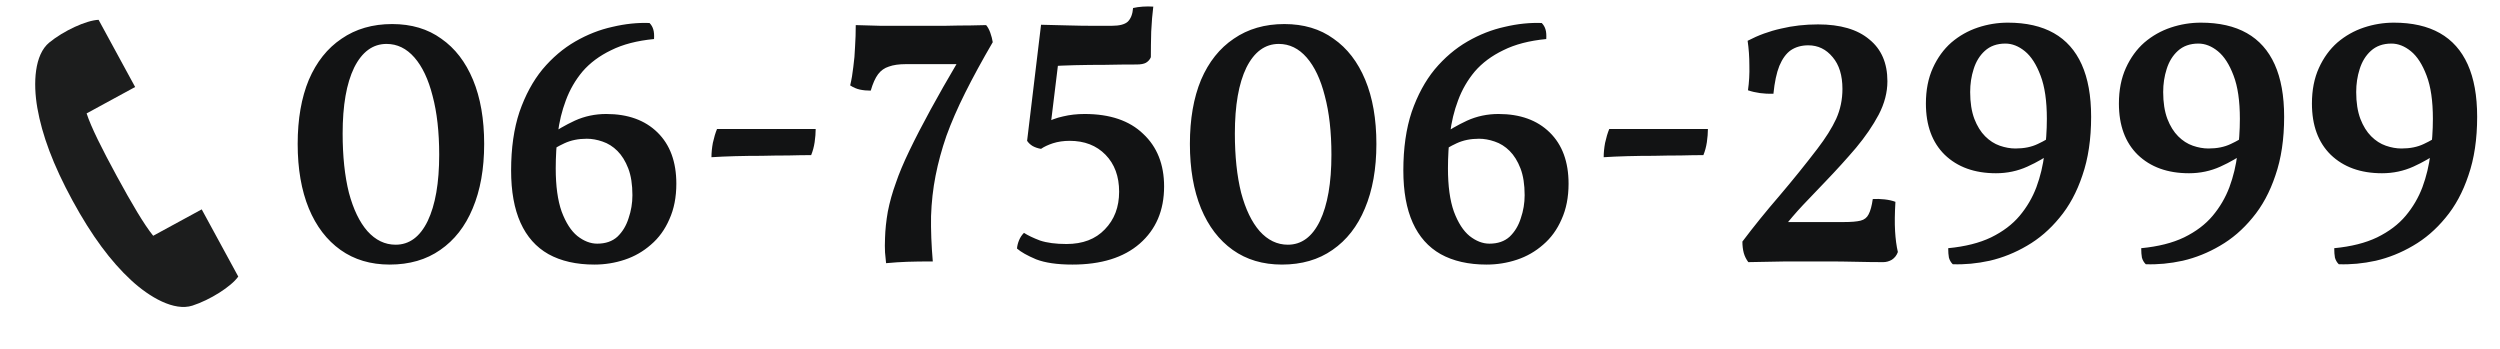 <svg width="459" height="64" viewBox="0 0 459 64" fill="none" xmlns="http://www.w3.org/2000/svg">
<path d="M24.812 15.973L18.101 3.639C15.857 3.723 11.663 5.657 9.037 7.817C6.351 10.024 6.048 15.192 6.857 19.826C7.719 24.758 9.725 30.226 13.299 36.795C16.873 43.365 20.373 48.02 24.046 51.422C27.497 54.62 32 57.172 35.313 56.116C38.55 55.079 42.455 52.614 43.745 50.776L37.035 38.441L28.125 43.288C26.464 41.245 24.173 37.352 21.456 32.358C18.739 27.364 16.715 23.325 15.902 20.82L24.812 15.973Z" fill="#1C1D1D"/>
<path d="M71.997 4.416C75.538 4.416 78.546 5.312 81.021 7.104C83.538 8.853 85.479 11.371 86.845 14.656C88.21 17.941 88.893 21.867 88.893 26.432C88.893 30.997 88.189 34.944 86.781 38.272C85.415 41.557 83.431 44.096 80.829 45.888C78.269 47.68 75.175 48.576 71.549 48.576C68.05 48.576 65.042 47.68 62.525 45.888C60.007 44.096 58.066 41.557 56.701 38.272C55.335 34.944 54.653 30.997 54.653 26.432C54.653 21.867 55.335 17.941 56.701 14.656C58.109 11.371 60.114 8.853 62.717 7.104C65.319 5.312 68.413 4.416 71.997 4.416ZM70.973 8.064C68.455 8.064 66.471 9.515 65.021 12.416C63.613 15.317 62.909 19.349 62.909 24.512C62.909 28.693 63.293 32.32 64.061 35.392C64.871 38.421 66.002 40.768 67.453 42.432C68.946 44.096 70.674 44.928 72.637 44.928C75.154 44.928 77.117 43.477 78.525 40.576C79.933 37.632 80.637 33.579 80.637 28.416C80.637 24.235 80.231 20.629 79.421 17.6C78.653 14.571 77.543 12.224 76.093 10.56C74.642 8.896 72.935 8.064 70.973 8.064ZM109.136 48.576C105.808 48.576 102.992 47.936 100.688 46.656C98.427 45.376 96.72 43.456 95.568 40.896C94.416 38.336 93.84 35.136 93.84 31.296C93.84 27.2 94.352 23.616 95.376 20.544C96.443 17.472 97.851 14.869 99.6 12.736C101.392 10.603 103.398 8.896 105.616 7.616C107.835 6.336 110.118 5.44 112.464 4.928C114.811 4.373 117.072 4.139 119.248 4.224C119.59 4.565 119.824 4.971 119.952 5.44C120.08 5.867 120.123 6.443 120.08 7.168C116.966 7.467 114.342 8.149 112.208 9.216C110.075 10.24 108.326 11.541 106.96 13.12C105.638 14.699 104.614 16.469 103.888 18.432C103.163 20.352 102.672 22.379 102.416 24.512C102.16 26.603 102.032 28.736 102.032 30.912C102.032 34.155 102.395 36.8 103.12 38.848C103.888 40.896 104.848 42.389 106 43.328C107.195 44.267 108.411 44.736 109.648 44.736C111.184 44.736 112.422 44.309 113.36 43.456C114.299 42.56 114.982 41.429 115.408 40.064C115.878 38.699 116.112 37.291 116.112 35.84C116.112 33.877 115.856 32.235 115.344 30.912C114.832 29.589 114.171 28.523 113.36 27.712C112.55 26.901 111.632 26.325 110.608 25.984C109.627 25.643 108.667 25.472 107.728 25.472C106.192 25.472 104.827 25.749 103.632 26.304C102.438 26.859 101.499 27.413 100.816 27.968L100.688 24.96C102.182 23.893 103.803 22.955 105.552 22.144C107.344 21.333 109.264 20.928 111.312 20.928C115.28 20.928 118.416 22.059 120.72 24.32C123.024 26.581 124.176 29.717 124.176 33.728C124.176 36.203 123.75 38.379 122.896 40.256C122.086 42.133 120.955 43.691 119.504 44.928C118.096 46.165 116.496 47.083 114.704 47.68C112.912 48.277 111.056 48.576 109.136 48.576ZM149.759 23.68C149.759 24.405 149.695 25.216 149.567 26.112C149.439 26.965 149.226 27.755 148.927 28.48C147.733 28.48 146.346 28.501 144.767 28.544C143.189 28.544 141.546 28.565 139.839 28.608C138.175 28.608 136.554 28.629 134.975 28.672C133.397 28.715 131.946 28.779 130.623 28.864C130.623 28.053 130.709 27.179 130.879 26.24C131.093 25.259 131.349 24.405 131.647 23.68H149.759ZM162.684 48.32C162.641 47.765 162.577 47.104 162.492 46.336C162.449 45.568 162.449 44.693 162.492 43.712C162.534 42.176 162.705 40.555 163.004 38.848C163.345 37.099 163.836 35.349 164.476 33.6C165.03 31.936 165.862 29.952 166.972 27.648C168.081 25.344 169.382 22.827 170.876 20.096C172.369 17.365 173.948 14.592 175.612 11.776H166.332C165.052 11.776 164.006 11.925 163.196 12.224C162.385 12.48 161.724 12.949 161.212 13.632C160.7 14.315 160.252 15.317 159.868 16.64C159.142 16.64 158.481 16.576 157.884 16.448C157.286 16.32 156.689 16.064 156.092 15.68C156.348 14.613 156.54 13.483 156.668 12.288C156.838 11.093 156.945 9.856 156.988 8.576C157.073 7.296 157.116 5.973 157.116 4.608C158.14 4.651 159.654 4.693 161.66 4.736C163.708 4.736 165.99 4.736 168.508 4.736C170.129 4.736 171.793 4.736 173.5 4.736C175.249 4.693 176.806 4.672 178.172 4.672C179.537 4.629 180.497 4.608 181.052 4.608C181.35 4.949 181.606 5.419 181.82 6.016C182.033 6.613 182.182 7.189 182.268 7.744C180.305 11.115 178.62 14.208 177.212 17.024C175.804 19.84 174.652 22.485 173.756 24.96C172.902 27.435 172.241 29.867 171.772 32.256C171.302 34.645 171.025 37.12 170.94 39.68C170.897 42.24 171.004 45.013 171.26 48C169.382 48 167.825 48.021 166.588 48.064C165.35 48.107 164.049 48.192 162.684 48.32ZM211.744 1.216C211.573 2.539 211.445 4.075 211.36 5.824C211.317 7.531 211.296 9.088 211.296 10.496C211.125 10.923 210.826 11.264 210.4 11.52C210.016 11.733 209.44 11.84 208.672 11.84C206.794 11.84 204.874 11.861 202.912 11.904C200.949 11.904 199.093 11.925 197.344 11.968C195.637 12.011 194.144 12.075 192.864 12.16L194.656 8.576L192.736 24.32L191.584 22.72C192.778 22.08 193.973 21.632 195.168 21.376C196.405 21.077 197.728 20.928 199.136 20.928C203.786 20.928 207.37 22.144 209.888 24.576C212.448 26.965 213.728 30.187 213.728 34.24C213.728 38.635 212.234 42.133 209.248 44.736C206.304 47.296 202.186 48.576 196.896 48.576C194.122 48.576 191.904 48.256 190.24 47.616C188.618 46.933 187.445 46.272 186.72 45.632C186.762 45.12 186.89 44.608 187.104 44.096C187.317 43.584 187.616 43.136 188 42.752C188.725 43.221 189.706 43.691 190.944 44.16C192.224 44.587 193.845 44.8 195.808 44.8C198.794 44.8 201.141 43.904 202.848 42.112C204.597 40.32 205.472 38.016 205.472 35.2C205.472 32.384 204.64 30.123 202.976 28.416C201.312 26.709 199.114 25.856 196.384 25.856C195.274 25.856 194.25 26.005 193.312 26.304C192.416 26.603 191.69 26.944 191.136 27.328C190.581 27.243 190.069 27.072 189.6 26.816C189.173 26.56 188.832 26.24 188.576 25.856L191.136 4.544C193.098 4.587 194.826 4.629 196.32 4.672C197.813 4.715 199.178 4.736 200.416 4.736C201.696 4.736 202.933 4.736 204.128 4.736C205.536 4.736 206.517 4.48 207.072 3.968C207.626 3.413 207.946 2.581 208.032 1.472C208.586 1.344 209.184 1.259 209.824 1.216C210.464 1.173 211.104 1.173 211.744 1.216ZM235.809 4.416C239.351 4.416 242.359 5.312 244.833 7.104C247.351 8.853 249.292 11.371 250.657 14.656C252.023 17.941 252.705 21.867 252.705 26.432C252.705 30.997 252.001 34.944 250.593 38.272C249.228 41.557 247.244 44.096 244.641 45.888C242.081 47.68 238.988 48.576 235.361 48.576C231.863 48.576 228.855 47.68 226.337 45.888C223.82 44.096 221.879 41.557 220.513 38.272C219.148 34.944 218.465 30.997 218.465 26.432C218.465 21.867 219.148 17.941 220.513 14.656C221.921 11.371 223.927 8.853 226.529 7.104C229.132 5.312 232.225 4.416 235.809 4.416ZM234.785 8.064C232.268 8.064 230.284 9.515 228.833 12.416C227.425 15.317 226.721 19.349 226.721 24.512C226.721 28.693 227.105 32.32 227.873 35.392C228.684 38.421 229.815 40.768 231.265 42.432C232.759 44.096 234.487 44.928 236.449 44.928C238.967 44.928 240.929 43.477 242.337 40.576C243.745 37.632 244.449 33.579 244.449 28.416C244.449 24.235 244.044 20.629 243.233 17.6C242.465 14.571 241.356 12.224 239.905 10.56C238.455 8.896 236.748 8.064 234.785 8.064ZM272.949 48.576C269.621 48.576 266.805 47.936 264.501 46.656C262.239 45.376 260.533 43.456 259.381 40.896C258.229 38.336 257.653 35.136 257.653 31.296C257.653 27.2 258.165 23.616 259.189 20.544C260.255 17.472 261.663 14.869 263.413 12.736C265.205 10.603 267.21 8.896 269.429 7.616C271.647 6.336 273.93 5.44 276.277 4.928C278.623 4.373 280.885 4.139 283.061 4.224C283.402 4.565 283.637 4.971 283.765 5.44C283.893 5.867 283.935 6.443 283.893 7.168C280.778 7.467 278.154 8.149 276.021 9.216C273.887 10.24 272.138 11.541 270.773 13.12C269.45 14.699 268.426 16.469 267.701 18.432C266.975 20.352 266.485 22.379 266.229 24.512C265.973 26.603 265.845 28.736 265.845 30.912C265.845 34.155 266.207 36.8 266.933 38.848C267.701 40.896 268.661 42.389 269.813 43.328C271.007 44.267 272.223 44.736 273.461 44.736C274.997 44.736 276.234 44.309 277.173 43.456C278.111 42.56 278.794 41.429 279.221 40.064C279.69 38.699 279.925 37.291 279.925 35.84C279.925 33.877 279.669 32.235 279.157 30.912C278.645 29.589 277.983 28.523 277.173 27.712C276.362 26.901 275.445 26.325 274.421 25.984C273.439 25.643 272.479 25.472 271.541 25.472C270.005 25.472 268.639 25.749 267.445 26.304C266.25 26.859 265.311 27.413 264.629 27.968L264.501 24.96C265.994 23.893 267.615 22.955 269.365 22.144C271.157 21.333 273.077 20.928 275.125 20.928C279.093 20.928 282.229 22.059 284.533 24.32C286.837 26.581 287.989 29.717 287.989 33.728C287.989 36.203 287.562 38.379 286.709 40.256C285.898 42.133 284.767 43.691 283.317 44.928C281.909 46.165 280.309 47.083 278.517 47.68C276.725 48.277 274.869 48.576 272.949 48.576ZM313.572 23.68C313.572 24.405 313.508 25.216 313.38 26.112C313.252 26.965 313.038 27.755 312.74 28.48C311.545 28.48 310.158 28.501 308.58 28.544C307.001 28.544 305.358 28.565 303.652 28.608C301.988 28.608 300.366 28.629 298.788 28.672C297.209 28.715 295.758 28.779 294.436 28.864C294.436 28.053 294.521 27.179 294.692 26.24C294.905 25.259 295.161 24.405 295.46 23.68H313.572ZM320.992 48.128C320.608 47.616 320.331 47.061 320.16 46.464C319.99 45.824 319.904 45.12 319.904 44.352C321.995 41.579 324.256 38.784 326.688 35.968C329.12 33.109 331.446 30.229 333.664 27.328C335.2 25.323 336.352 23.488 337.12 21.824C337.888 20.117 338.272 18.283 338.272 16.32C338.272 13.845 337.675 11.904 336.48 10.496C335.286 9.045 333.792 8.32 332 8.32C330.763 8.32 329.696 8.619 328.8 9.216C327.947 9.813 327.243 10.773 326.688 12.096C326.176 13.376 325.814 15.083 325.6 17.216C323.851 17.259 322.294 17.045 320.928 16.576C321.142 15.083 321.227 13.568 321.184 12.032C321.184 10.453 321.078 8.939 320.864 7.488C322.827 6.464 324.875 5.717 327.008 5.248C329.142 4.736 331.403 4.48 333.792 4.48C337.888 4.48 341.024 5.397 343.2 7.232C345.419 9.024 346.528 11.584 346.528 14.912C346.528 16.96 345.995 19.008 344.928 21.056C343.862 23.061 342.475 25.088 340.768 27.136C339.062 29.141 337.184 31.211 335.136 33.344C333.728 34.795 332.363 36.224 331.04 37.632C329.718 39.04 328.459 40.512 327.264 42.048L326.112 40.768H338.528C339.894 40.768 340.918 40.683 341.6 40.512C342.283 40.341 342.774 39.957 343.072 39.36C343.414 38.72 343.67 37.781 343.84 36.544C344.523 36.501 345.248 36.523 346.016 36.608C346.784 36.693 347.446 36.843 348 37.056C347.872 39.189 347.851 40.981 347.936 42.432C348.022 43.883 348.192 45.163 348.448 46.272C348.235 46.869 347.872 47.339 347.36 47.68C346.848 47.979 346.315 48.128 345.76 48.128C344.267 48.128 342.603 48.107 340.768 48.064C338.976 48.021 337.206 48 335.456 48C332.982 48 330.486 48 327.968 48C325.451 48.043 323.126 48.085 320.992 48.128ZM368.635 4.16C372.005 4.16 374.821 4.8 377.083 6.08C379.344 7.36 381.051 9.28 382.203 11.84C383.355 14.4 383.931 17.6 383.931 21.44C383.931 25.536 383.397 29.12 382.331 32.192C381.307 35.264 379.899 37.867 378.107 40C376.357 42.133 374.373 43.84 372.155 45.12C369.979 46.4 367.696 47.317 365.307 47.872C362.96 48.384 360.699 48.597 358.523 48.512C358.181 48.171 357.947 47.765 357.819 47.296C357.733 46.827 357.691 46.251 357.691 45.568C360.805 45.269 363.429 44.608 365.563 43.584C367.739 42.517 369.488 41.195 370.811 39.616C372.133 38.037 373.157 36.288 373.883 34.368C374.608 32.405 375.099 30.357 375.355 28.224C375.653 26.091 375.803 23.957 375.803 21.824C375.803 18.539 375.419 15.893 374.651 13.888C373.883 11.84 372.923 10.347 371.771 9.408C370.619 8.469 369.424 8 368.187 8C366.651 8 365.392 8.448 364.411 9.344C363.472 10.197 362.789 11.307 362.363 12.672C361.936 13.995 361.723 15.403 361.723 16.896C361.723 18.816 361.979 20.459 362.491 21.824C363.003 23.147 363.664 24.213 364.475 25.024C365.285 25.835 366.181 26.411 367.163 26.752C368.144 27.093 369.104 27.264 370.043 27.264C371.621 27.264 372.987 26.987 374.139 26.432C375.333 25.877 376.272 25.323 376.955 24.768L377.083 27.776C375.632 28.843 374.011 29.781 372.219 30.592C370.427 31.403 368.507 31.808 366.459 31.808C362.533 31.808 359.397 30.677 357.051 28.416C354.747 26.155 353.595 23.019 353.595 19.008C353.595 16.533 354.021 14.357 354.875 12.48C355.728 10.603 356.859 9.045 358.267 7.808C359.717 6.571 361.339 5.653 363.131 5.056C364.923 4.459 366.757 4.16 368.635 4.16ZM404.072 4.16C407.443 4.16 410.259 4.8 412.52 6.08C414.782 7.36 416.488 9.28 417.64 11.84C418.792 14.4 419.368 17.6 419.368 21.44C419.368 25.536 418.835 29.12 417.768 32.192C416.744 35.264 415.336 37.867 413.544 40C411.795 42.133 409.811 43.84 407.592 45.12C405.416 46.4 403.134 47.317 400.744 47.872C398.398 48.384 396.136 48.597 393.96 48.512C393.619 48.171 393.384 47.765 393.256 47.296C393.171 46.827 393.128 46.251 393.128 45.568C396.243 45.269 398.867 44.608 401 43.584C403.176 42.517 404.926 41.195 406.248 39.616C407.571 38.037 408.595 36.288 409.32 34.368C410.046 32.405 410.536 30.357 410.792 28.224C411.091 26.091 411.24 23.957 411.24 21.824C411.24 18.539 410.856 15.893 410.088 13.888C409.32 11.84 408.36 10.347 407.208 9.408C406.056 8.469 404.862 8 403.624 8C402.088 8 400.83 8.448 399.848 9.344C398.91 10.197 398.227 11.307 397.8 12.672C397.374 13.995 397.16 15.403 397.16 16.896C397.16 18.816 397.416 20.459 397.928 21.824C398.44 23.147 399.102 24.213 399.912 25.024C400.723 25.835 401.619 26.411 402.6 26.752C403.582 27.093 404.542 27.264 405.48 27.264C407.059 27.264 408.424 26.987 409.576 26.432C410.771 25.877 411.71 25.323 412.392 24.768L412.52 27.776C411.07 28.843 409.448 29.781 407.656 30.592C405.864 31.403 403.944 31.808 401.896 31.808C397.971 31.808 394.835 30.677 392.488 28.416C390.184 26.155 389.032 23.019 389.032 19.008C389.032 16.533 389.459 14.357 390.312 12.48C391.166 10.603 392.296 9.045 393.704 7.808C395.155 6.571 396.776 5.653 398.568 5.056C400.36 4.459 402.195 4.16 404.072 4.16ZM439.51 4.16C442.88 4.16 445.696 4.8 447.958 6.08C450.219 7.36 451.926 9.28 453.078 11.84C454.23 14.4 454.806 17.6 454.806 21.44C454.806 25.536 454.272 29.12 453.206 32.192C452.182 35.264 450.774 37.867 448.982 40C447.232 42.133 445.248 43.84 443.03 45.12C440.854 46.4 438.571 47.317 436.182 47.872C433.835 48.384 431.574 48.597 429.398 48.512C429.056 48.171 428.822 47.765 428.694 47.296C428.608 46.827 428.566 46.251 428.566 45.568C431.68 45.269 434.304 44.608 436.438 43.584C438.614 42.517 440.363 41.195 441.686 39.616C443.008 38.037 444.032 36.288 444.758 34.368C445.483 32.405 445.974 30.357 446.23 28.224C446.528 26.091 446.678 23.957 446.678 21.824C446.678 18.539 446.294 15.893 445.526 13.888C444.758 11.84 443.798 10.347 442.646 9.408C441.494 8.469 440.299 8 439.062 8C437.526 8 436.267 8.448 435.286 9.344C434.347 10.197 433.664 11.307 433.238 12.672C432.811 13.995 432.598 15.403 432.598 16.896C432.598 18.816 432.854 20.459 433.366 21.824C433.878 23.147 434.539 24.213 435.35 25.024C436.16 25.835 437.056 26.411 438.038 26.752C439.019 27.093 439.979 27.264 440.918 27.264C442.496 27.264 443.862 26.987 445.014 26.432C446.208 25.877 447.147 25.323 447.83 24.768L447.958 27.776C446.507 28.843 444.886 29.781 443.094 30.592C441.302 31.403 439.382 31.808 437.334 31.808C433.408 31.808 430.272 30.677 427.926 28.416C425.622 26.155 424.47 23.019 424.47 19.008C424.47 16.533 424.896 14.357 425.75 12.48C426.603 10.603 427.734 9.045 429.142 7.808C430.592 6.571 432.214 5.653 434.006 5.056C435.798 4.459 437.632 4.16 439.51 4.16Z" fill="#121314"/>
</svg>
